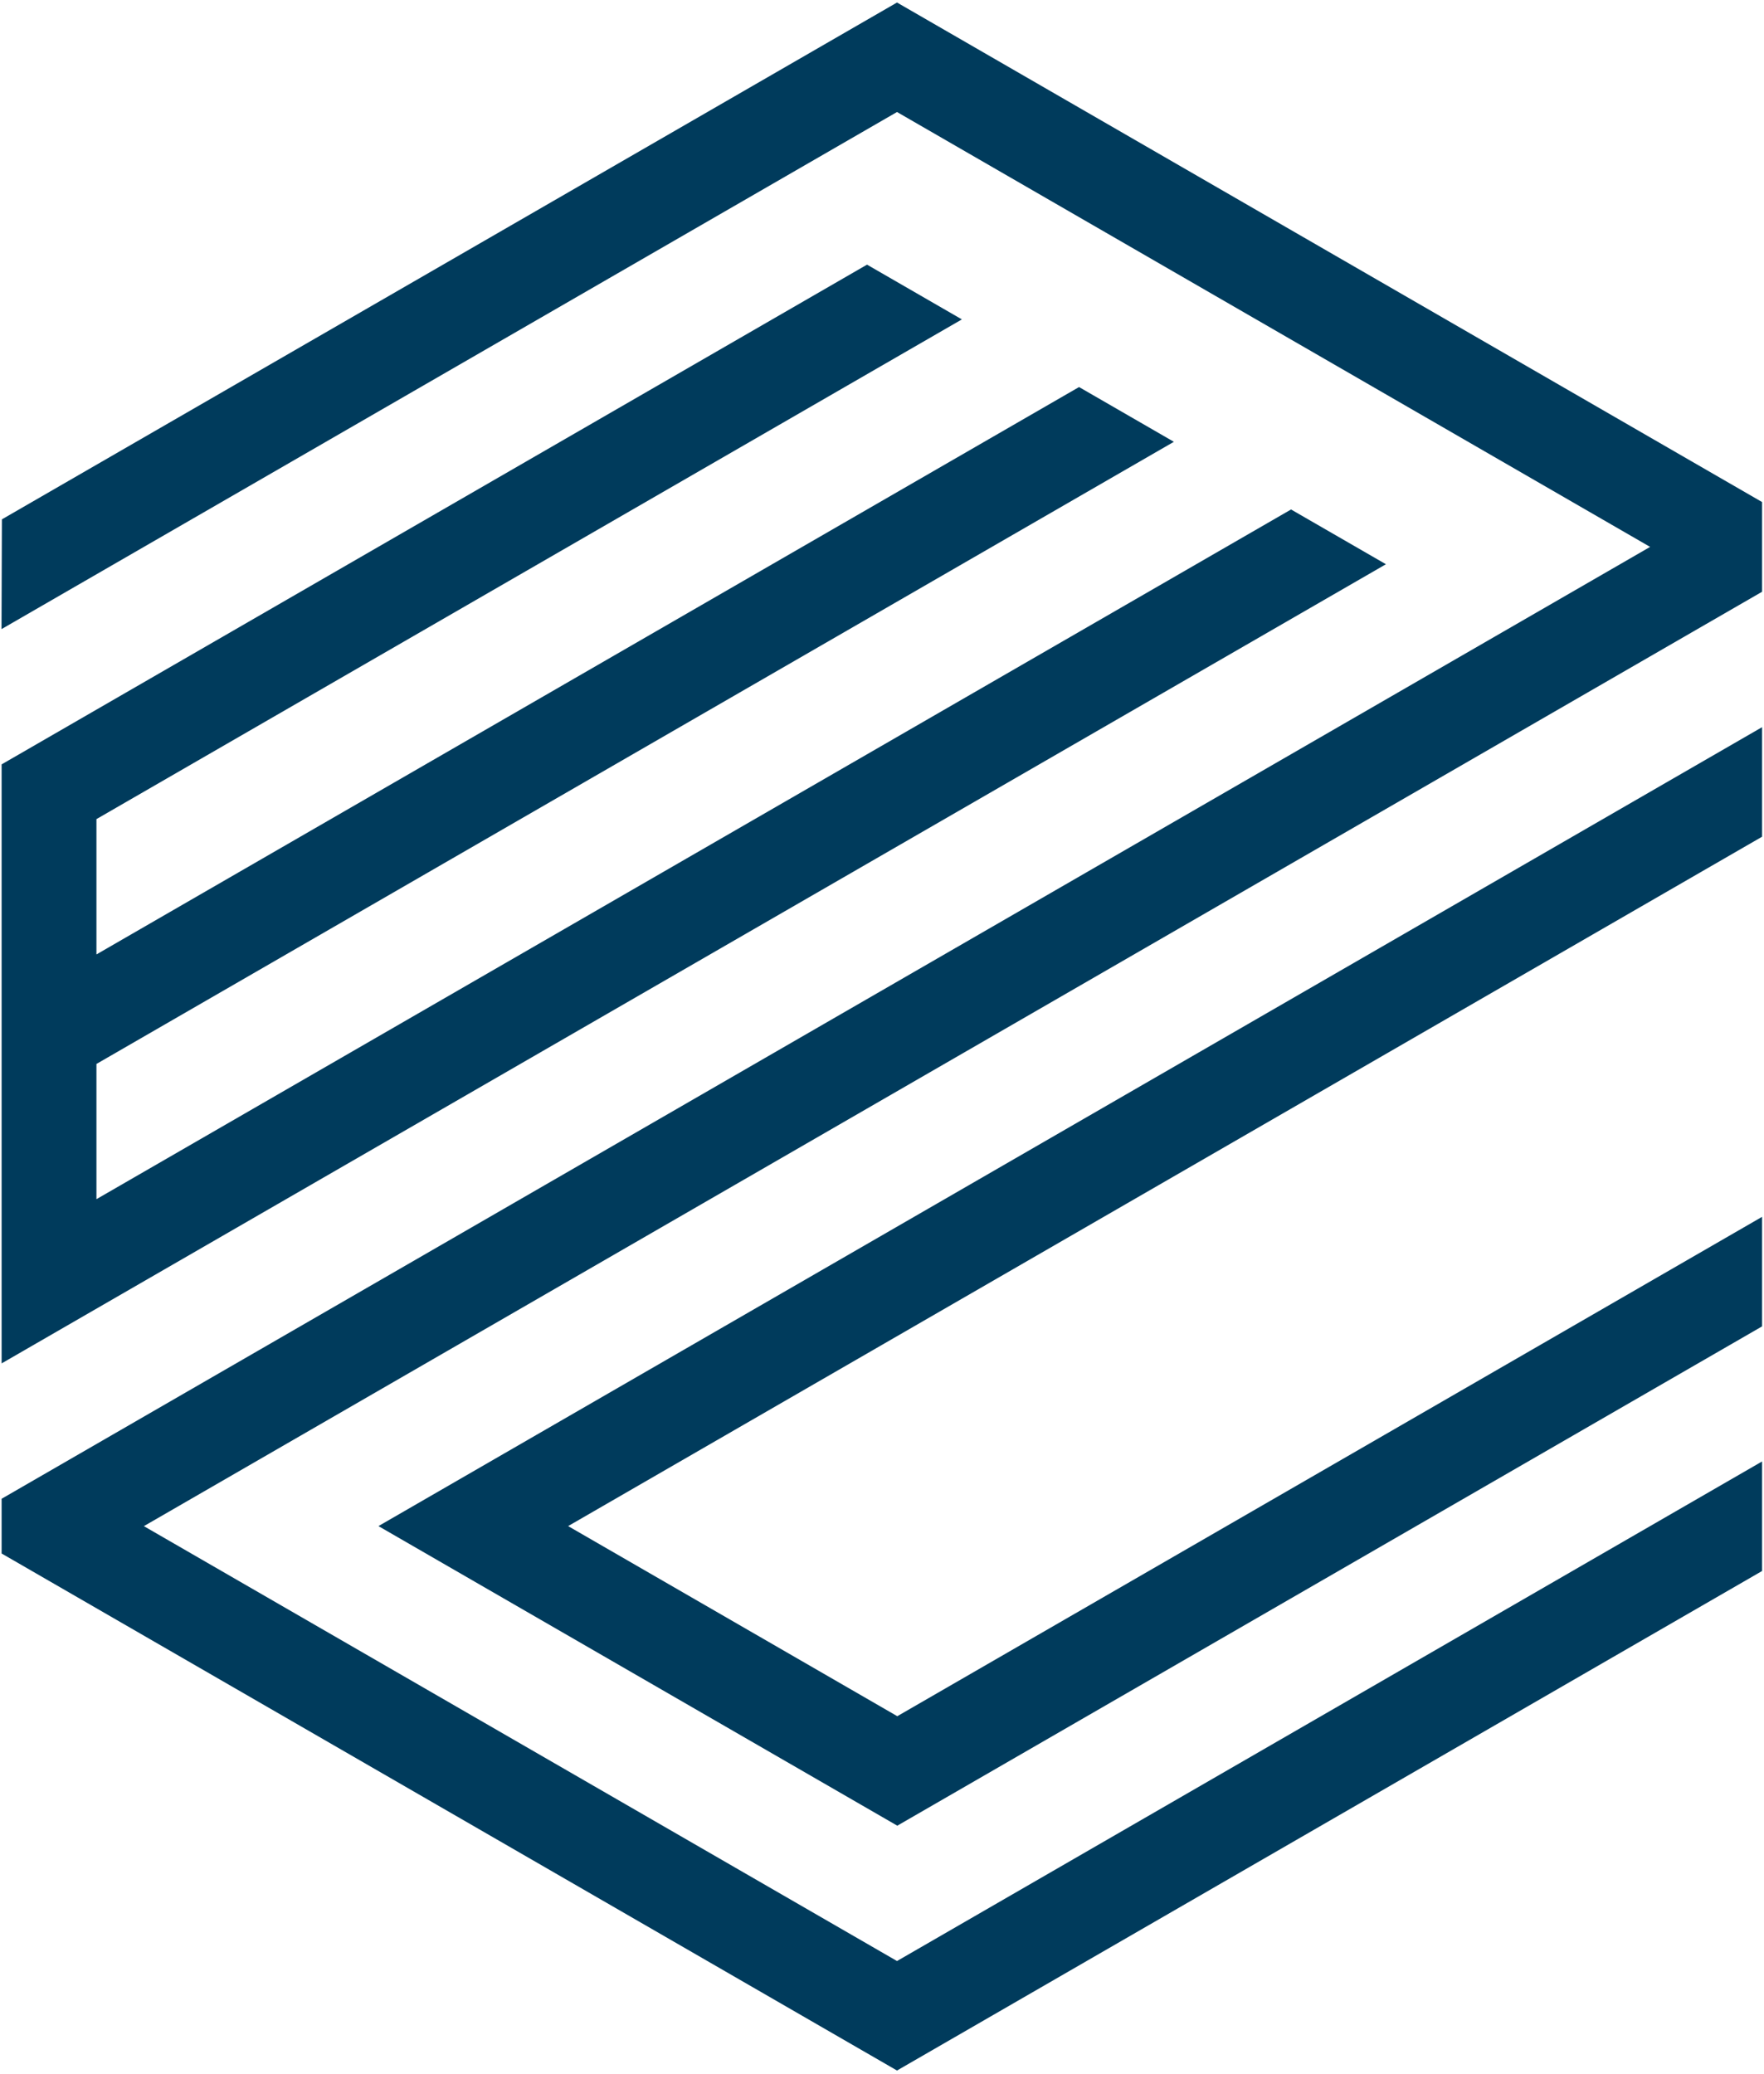 <svg xmlns="http://www.w3.org/2000/svg" width="513" height="603" viewBox="0 0 513 603" fill="none"><path d="M279.73 92.877L252.146 76.954L0.469 222.269V396.453L403.049 164.07L375.458 148.148L28.046 348.699V309.378L341.383 128.47L313.805 112.547L28.046 277.533V238.184L279.73 92.877Z" fill="#003B5C"></path><path d="M260.949 530.879L512.441 385.688V353.835L260.949 499.041L165.221 443.763L512.441 243.3V211.448L110.06 443.763L260.949 530.879Z" fill="#003B5C"></path><path d="M260.866 0.733L0.551 151.02L0.441 182.934L260.866 32.572L479.878 159.029L0.469 435.815V451.731L260.866 602.072L512.441 456.819V424.967L260.866 570.234L41.841 443.776L512.441 172.073V145.986L260.866 0.733Z" fill="#003B5C"></path></svg>